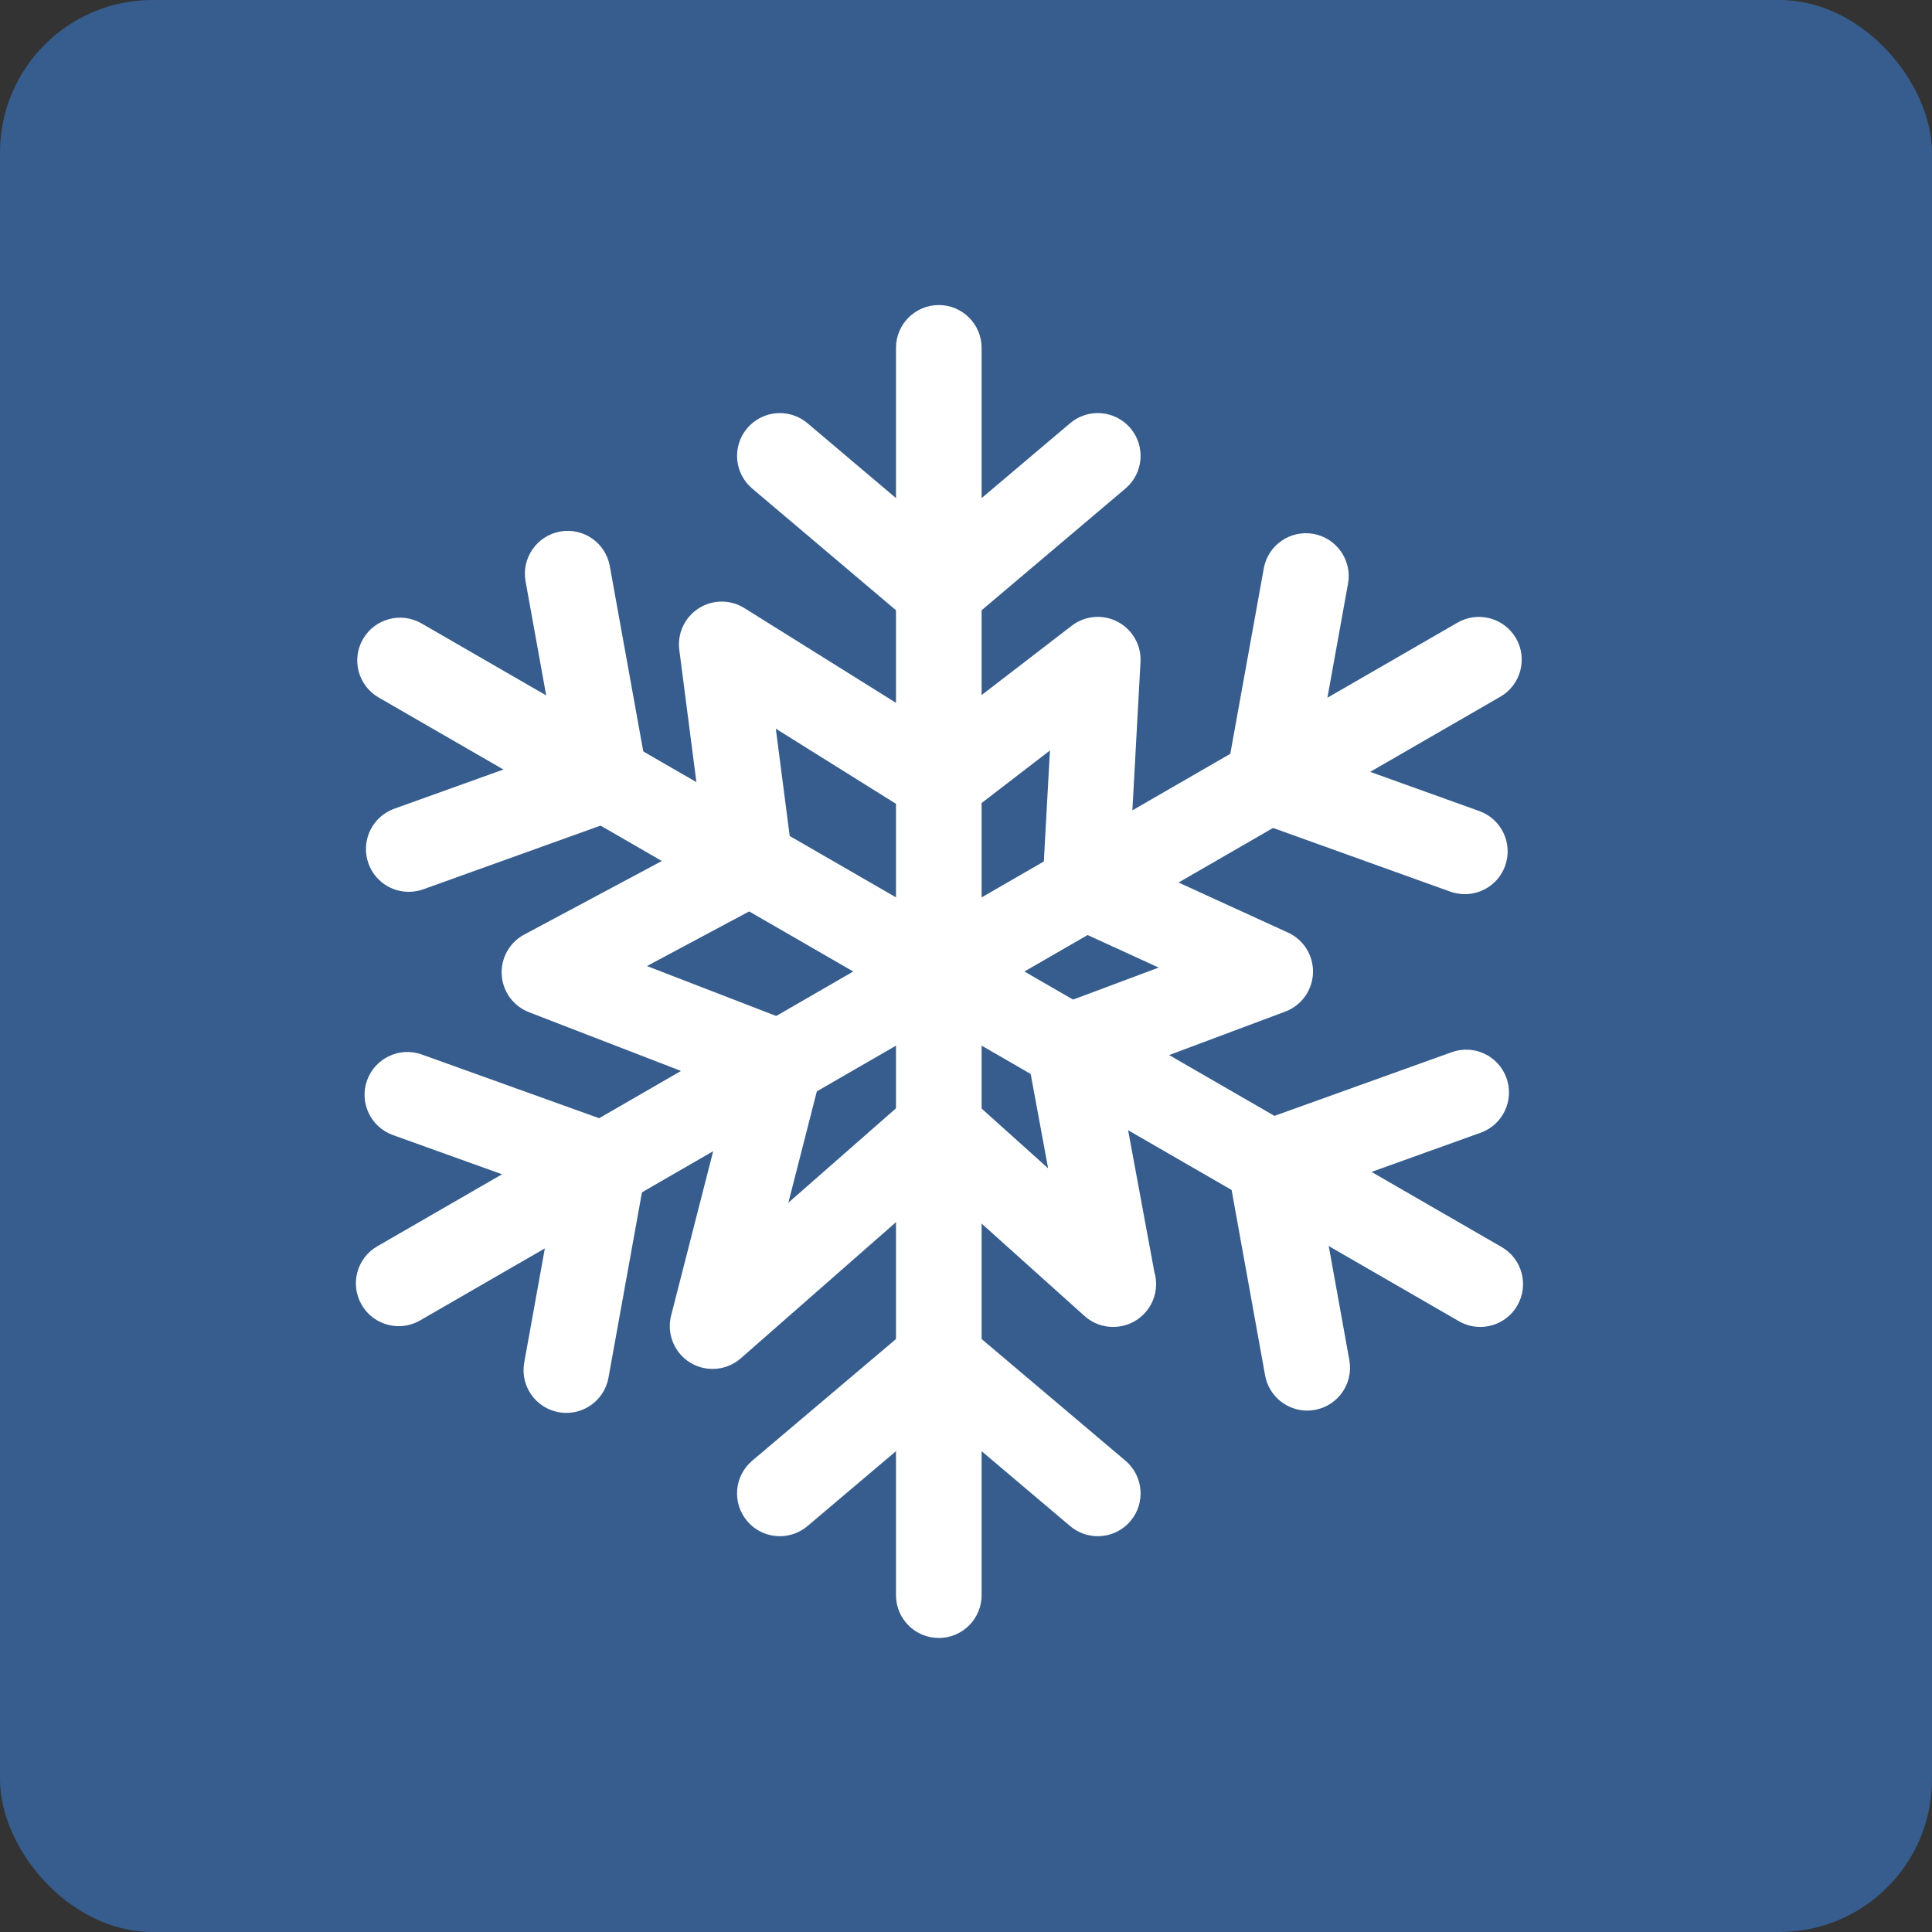 <svg xmlns="http://www.w3.org/2000/svg" width="38" height="38" viewBox="0 0 38 38">
  <rect x="0" y="0" width="38" height="38" fill="#333333" stroke="none"/>
  <g fill="none" fill-rule="evenodd">
    <rect width="38" height="38" fill="#365D8D" rx="3"/>
    <g fill="#FFF" transform="translate(7 6)">
      <path d="M11.465,26.217 C11,26.217 10.623,25.84 10.623,25.375 L10.623,0.842 C10.623,0.377 11,0 11.465,0 C11.93,0 12.307,0.377 12.307,0.842 L12.307,25.375 C12.307,25.84 11.93,26.217 11.465,26.217"/>
      <path d="M11.465,6.454 C11.273,6.454 11.08,6.389 10.921,6.255 L7.795,3.609 C7.44,3.309 7.396,2.778 7.696,2.423 C7.996,2.068 8.527,2.024 8.882,2.324 L12.009,4.97 C12.364,5.27 12.408,5.801 12.108,6.156 C11.941,6.353 11.704,6.454 11.465,6.454"/>
      <path d="M11.466 6.454C11.226 6.454 10.989 6.353 10.823 6.156 10.522 5.801 10.567 5.27 10.921 4.97L14.048 2.324C14.403 2.023 14.934 2.068 15.235 2.423 15.535 2.778 15.491 3.309 15.136 3.609L12.009 6.255C11.851 6.389 11.658 6.454 11.466 6.454M14.592 24.215C14.4 24.215 14.206 24.149 14.048 24.016L10.921 21.37C10.567 21.07 10.522 20.538 10.823 20.183 11.123 19.828 11.654 19.784 12.009 20.085L15.136 22.73C15.491 23.031 15.535 23.562 15.235 23.917 15.068 24.114 14.831 24.215 14.592 24.215"/>
      <path d="M8.339 24.215C8.1 24.215 7.862 24.114 7.696 23.917 7.395 23.562 7.44 23.031 7.795 22.73L10.921 20.085C11.276 19.784 11.807 19.828 12.108 20.183 12.408 20.538 12.364 21.07 12.009 21.37L8.882 24.016C8.724 24.149 8.531 24.215 8.339 24.215M.843 20.084C.552 20.084.269 19.933.113 19.663-.12 19.26.018 18.745.421 18.513L21.668 6.246C22.07 6.014 22.585 6.152 22.818 6.554 23.05 6.957 22.912 7.472 22.509 7.704L1.263 19.971C1.13 20.047.986 20.084.843 20.084"/>
      <path d="M17.958,10.202 C17.908,10.202 17.858,10.198 17.808,10.189 C17.35,10.106 17.046,9.668 17.129,9.211 L17.857,5.18 C17.939,4.722 18.377,4.419 18.835,4.501 C19.292,4.584 19.596,5.022 19.514,5.479 L18.786,9.51 C18.712,9.917 18.358,10.202 17.958,10.202"/>
      <path d="M21.812 11.587C21.717 11.587 21.621 11.571 21.527 11.538L17.673 10.153C17.235 9.995 17.008 9.513 17.165 9.076 17.322 8.638 17.804 8.411 18.242 8.568L22.097 9.953C22.534 10.11 22.761 10.592 22.604 11.03 22.481 11.373 22.157 11.587 21.812 11.587M4.14 21.79C4.091 21.79 4.04 21.786 3.99 21.777 3.532 21.694 3.228 21.257 3.311 20.799L4.039 16.768C4.121 16.311 4.559 16.007 5.017 16.089 5.474 16.172 5.778 16.61 5.696 17.067L4.968 21.098C4.894 21.505 4.54 21.79 4.14 21.79"/>
      <path d="M4.867 17.76C4.773 17.76 4.677 17.744 4.582 17.71L.728 16.325C.29 16.168.063 15.686.22 15.248.378 14.811.86 14.584 1.297 14.741L5.152 16.126C5.589 16.283 5.817 16.765 5.659 17.202 5.536 17.546 5.212 17.76 4.867 17.76M22.114 20.099C21.971 20.099 21.827 20.063 21.694 19.986L.448 7.719C.045 7.487-.093 6.972.139 6.57.372 6.167.887 6.03 1.289 6.261L22.536 18.528C22.938 18.76 23.076 19.275 22.844 19.678 22.688 19.948 22.405 20.099 22.114 20.099"/>
      <path d="M17.984,17.714 C17.639,17.714 17.315,17.5 17.191,17.157 C17.034,16.719 17.262,16.237 17.699,16.08 L21.554,14.695 C21.991,14.538 22.473,14.765 22.63,15.202 C22.788,15.64 22.56,16.122 22.123,16.279 L18.268,17.664 C18.174,17.698 18.078,17.714 17.984,17.714"/>
      <path d="M18.711 21.745C18.311 21.745 17.957 21.459 17.883 21.052L17.155 17.022C17.073 16.564 17.377 16.126 17.834 16.043 18.293 15.961 18.73 16.265 18.812 16.722L19.54 20.753C19.622 21.211 19.319 21.648 18.861 21.731 18.81 21.74 18.76 21.745 18.711 21.745M1.039 11.541C.694 11.541.37 11.328.247 10.984.09 10.547.317 10.064.754 9.907L4.609 8.522C5.047 8.365 5.529 8.592 5.686 9.03 5.843 9.467 5.616 9.949 5.178 10.107L1.324 11.492C1.23 11.525 1.134 11.541 1.039 11.541"/>
      <path d="M4.893,10.156 C4.493,10.156 4.139,9.871 4.065,9.464 L3.337,5.433 C3.255,4.976 3.559,4.538 4.016,4.455 C4.474,4.372 4.912,4.677 4.994,5.134 L5.722,9.165 C5.805,9.622 5.501,10.06 5.043,10.143 C4.993,10.152 4.942,10.156 4.893,10.156"/>
      <path d="M5.725,13.001 L8.642,14.128 C9.04,14.282 9.26,14.709 9.154,15.122 L8.506,17.656 L10.91,15.547 C11.231,15.266 11.71,15.268 12.028,15.553 L13.615,16.979 L13.202,14.742 C13.127,14.34 13.352,13.944 13.734,13.8 L15.79,13.031 L13.997,12.21 C13.682,12.066 13.487,11.744 13.506,11.399 L13.651,8.761 L12.005,10.027 C11.726,10.242 11.344,10.261 11.045,10.074 L8.259,8.332 L8.586,10.856 C8.631,11.203 8.456,11.542 8.148,11.706 L5.725,13.001 Z M7.015,20.925 C6.864,20.925 6.711,20.884 6.575,20.801 C6.261,20.608 6.109,20.233 6.2,19.875 L7.338,15.429 L3.405,13.909 C3.098,13.79 2.888,13.504 2.868,13.175 C2.848,12.846 3.021,12.536 3.312,12.381 L6.841,10.495 L6.361,6.783 C6.319,6.46 6.467,6.142 6.741,5.966 C7.015,5.79 7.366,5.788 7.642,5.961 L11.442,8.336 L14.079,6.308 C14.339,6.107 14.693,6.077 14.984,6.23 C15.275,6.384 15.451,6.693 15.432,7.021 L15.219,10.918 L18.334,12.343 C18.643,12.484 18.837,12.798 18.825,13.138 C18.813,13.478 18.597,13.778 18.279,13.897 L14.985,15.13 L15.704,19.015 C15.727,19.092 15.739,19.173 15.739,19.257 C15.739,19.722 15.362,20.099 14.897,20.099 C14.687,20.099 14.49,20.027 14.33,19.883 L11.459,17.305 L7.571,20.716 C7.413,20.855 7.215,20.925 7.015,20.925 L7.015,20.925 Z"/>
    </g>
  </g>
</svg>

